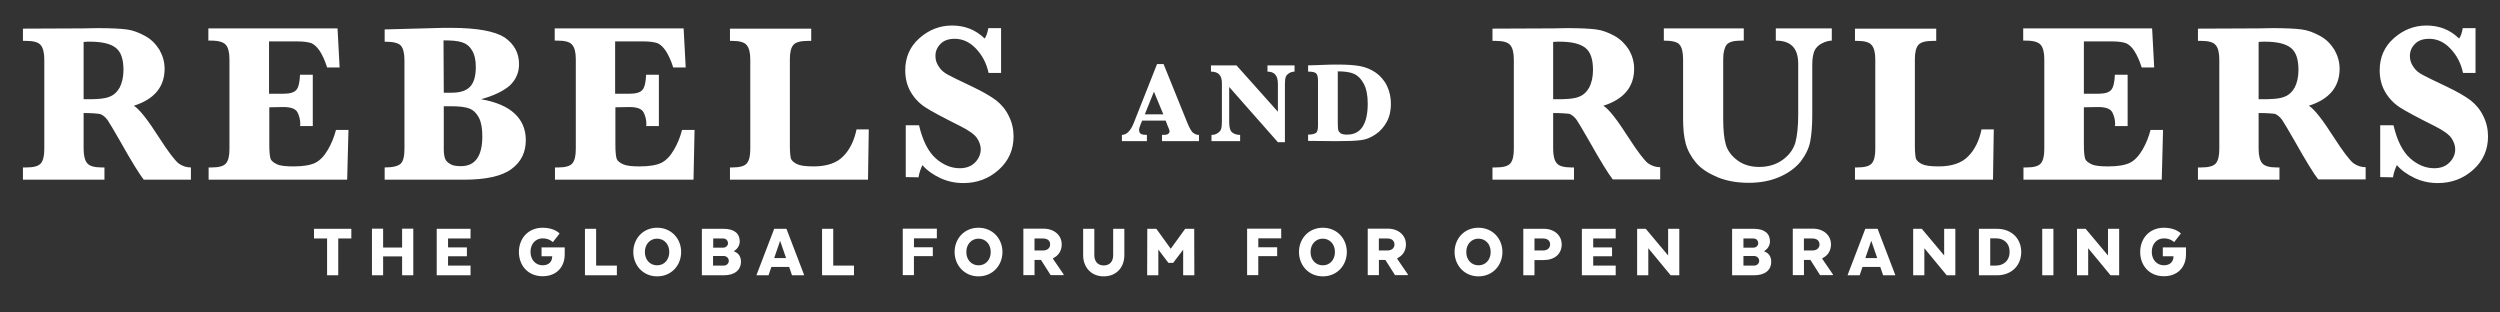 <svg xmlns="http://www.w3.org/2000/svg" viewBox="0 0 960 120"><rect x="0" y="0" width="960" height="120" fill="#333333" stroke="none"/><path fill="#FFF" d="M32.11 43.4v13.8c0 2.6.5 4.5 1.4 5.5.9 1.1 2.8 1.6 5.6 1.6h1V69H8.81v-4.7h1.2c2.9 0 4.8-.5 5.7-1.6s1.3-2.9 1.3-5.5V22.8c0-2.6-.5-4.5-1.4-5.5-.9-1.1-2.8-1.6-5.6-1.6h-1.2V11l23.3-.1 5.2-.1c5.2 0 9 .2 11.3.5 2.4.3 4.7 1.2 7.1 2.5s4.1 3.1 5.5 5.3c1.3 2.3 2 4.7 2 7.3 0 6.9-3.9 11.7-11.8 14.2 2.2 1.4 5.4 5.5 9.8 12.4 3.4 5.3 5.9 8.5 7.3 9.7 1.5 1.1 3.1 1.6 4.8 1.6V69h-18.1c-1.6-2-4.7-7-9.2-15-2.3-4.1-3.9-6.6-4.7-7.9-.9-1.2-1.8-1.9-2.8-2.3-1.1-.2-3.2-.4-6.4-.4zm0-5.3c4.9.1 8.1-.2 9.8-.9 1.7-.6 3-1.8 4-3.5.9-1.7 1.5-4 1.5-6.8 0-4.1-.9-6.9-2.9-8.5s-5.3-2.4-10-2.4c-.6 0-1.4 0-2.4.1v22zM103.41 41.2v14.4c0 2.7.2 4.5.5 5.4.3.8 1.2 1.5 2.5 2.1s3.5.8 6.3.8c3.8 0 6.6-.5 8.4-1.4s3.4-2.6 4.8-5 2.4-4.9 3.1-7.6h4.8l-.5 19.1h-53.2v-4.7h1.1c2.9 0 4.7-.5 5.6-1.6s1.3-2.9 1.3-5.5V22.7c0-2.6-.5-4.5-1.4-5.5s-2.7-1.6-5.6-1.6h-1.1v-4.7h49.6l.8 15h-4.8c-.8-2.6-1.8-4.7-2.8-6.3-1.1-1.6-2.1-2.5-3.2-3-1.1-.4-2.9-.7-5.4-.7h-10.9V36h5.4c2.6 0 4.3-.5 5.1-1.5.8-.9 1.3-2.9 1.4-5.8h4.9v19.7h-4.9c.1-.4.1-.6.1-.8 0-1.6-.4-3.2-1.1-4.5s-2.5-2-5.4-2l-5.4.1zM184.71 38.1c5.7 1 10 2.8 12.9 5.5 2.8 2.6 4.3 6 4.3 10.2 0 4.7-1.8 8.4-5.5 11.1-3.6 2.7-9.7 4.1-18.2 4.1h-30.5v-4.7c3.1 0 5.1-.5 6.1-1.4s1.5-2.8 1.5-5.7V23.1c0-2.7-.5-4.6-1.4-5.6s-3-1.5-6.2-1.5v-4.7l22.3-.6h3.2c10.1 0 16.9 1.3 20.6 3.7 3.6 2.5 5.5 5.9 5.5 10.2 0 3.3-1.2 6-3.6 8.3-2.5 2.1-6.2 3.9-11 5.2zm-14.3-2.5h3c3.2 0 5.5-.7 7-2.2s2.3-4 2.3-7.7c0-2.7-.5-4.9-1.5-6.4-.9-1.6-2.3-2.6-3.9-3.1s-3.9-.7-7-.7l.1 20.1zm0 5.2v16.5c0 1.6.2 2.8.5 3.6s.9 1.5 2 2.1c.9.6 2.3.8 4.1.8 2.7 0 4.7-.9 6.1-2.8 1.4-1.9 2.1-4.8 2.1-8.6 0-3.1-.4-5.4-1.3-7.2-.9-1.7-2.1-2.9-3.6-3.5s-3.9-.9-6.9-.9h-3zM236.31 41.2v14.4c0 2.7.2 4.5.5 5.4.3.8 1.2 1.5 2.5 2.1 1.4.6 3.5.8 6.3.8 3.8 0 6.6-.5 8.4-1.4s3.4-2.6 4.8-5 2.4-4.9 3.1-7.6h4.8l-.4 19.1h-53.2v-4.7h1.1c2.9 0 4.7-.5 5.6-1.6.9-1.1 1.3-2.9 1.3-5.5V22.7c0-2.6-.5-4.5-1.4-5.5-.9-1.1-2.7-1.6-5.6-1.6h-1.1v-4.7h49.5l.8 15h-4.8c-.8-2.6-1.8-4.7-2.8-6.3-1.1-1.6-2.1-2.5-3.2-3-1.1-.4-2.9-.7-5.4-.7h-10.9V36h5.4c2.6 0 4.3-.5 5.1-1.5.8-.9 1.3-2.9 1.4-5.8h4.9v19.7h-4.9c.1-.4.1-.6.1-.8 0-1.6-.4-3.2-1.1-4.5s-2.5-2-5.4-2l-5.4.1zM333.61 49.7l-.3 19.3h-53v-4.7h.8c2.9 0 4.8-.5 5.7-1.6.9-1.1 1.3-2.9 1.3-5.5V22.8c0-2.6-.5-4.5-1.4-5.5-.9-1.1-2.8-1.6-5.6-1.6h-.8V11h31.2v4.7h-1.2c-2.9 0-4.8.5-5.7 1.6-.9 1.1-1.3 2.9-1.3 5.5V56c0 2.5.2 4.1.4 4.9.3.8 1.1 1.5 2.3 2.1 1.2.6 3.3.9 6.4.9 5.1 0 8.9-1.3 11.4-3.9 2.5-2.5 4.2-6 5.1-10.3h4.7zM347.81 68V48.1h5.1c1.4 6 3.6 10.2 6.4 12.7s6 3.8 9.2 3.8c2.5 0 4.4-.7 5.9-2.2 1.4-1.4 2.2-3.2 2.2-5.1 0-1.4-.5-2.8-1.4-4.2s-3.1-3-6.5-4.7c-6.6-3.3-11.1-5.7-13.4-7.2s-4.2-3.5-5.6-5.9-2.1-5.2-2.1-8.3c0-5 1.8-9.1 5.4-12.3s7.8-4.9 12.5-4.9c5 0 9.1 1.6 12.6 5 .6-.8 1.1-2.2 1.4-4h4.9V28h-4.8c-.8-3.8-2.5-6.9-4.9-9.4s-5.1-3.7-8.1-3.7c-2.3 0-4.1.6-5.4 1.9s-2 2.8-2 4.7c0 1.5.4 2.8 1.3 4.1.8 1.3 2 2.3 3.5 3.1 1.5.8 4.5 2.3 9.2 4.5 4.2 2 7.3 3.8 9.4 5.4 2 1.6 3.6 3.5 4.8 6 1.2 2.4 1.8 5 1.8 7.8 0 5.1-1.9 9.4-5.7 12.8-3.8 3.4-8.3 5.1-13.6 5.1-3 0-6-.6-8.8-1.9s-5.2-3-6.9-5c-.6 1.3-1.2 2.8-1.5 4.7l-4.9-.1zM438.61 46.3l-.6 1.4c-.4 1-.6 1.7-.6 2.2 0 .7.2 1.2.7 1.5s1.3.4 2.3.4v2.4h-9.6v-2.4c1.8 0 3.4-1.6 4.6-4.7l8.9-22.5h2.5l9.1 22.5c.9 2.2 1.7 3.6 2.4 4 .7.5 1.4.7 2.1.7v2.4h-14.2v-2.4c1.3 0 2.1-.1 2.4-.4s.5-.6.5-.9c0-.3-.1-.8-.4-1.4l-.3-.7-.8-2.1h-9zm1-2.4h7.1l-3.6-8.7-3.5 8.7zM472.01 33.4v13.4c0 2.2.4 3.5 1.2 4.1.8.6 1.8.9 3 .9v2.4h-11v-2.4c.9 0 1.7-.2 2.4-.7.7-.5 1.1-.9 1.3-1.6.2-.6.3-1.5.3-2.8V31.9c0-3-1.4-4.4-4.2-4.4v-2.4h9.8l15.9 17.8V32.2c0-3.2-1.3-4.7-4-4.7v-2.4h10.4v2.4c-.7 0-1.4.2-2.1.6-.6.4-1.1.9-1.3 1.5s-.3 1.5-.3 2.7v22.3h-2.7l-18.7-21.2zM502.31 54.1v-2.4c1.5 0 2.5-.3 3.1-.7.5-.5.7-1.4.7-2.8V31c0-1.4-.2-2.3-.7-2.8s-1.5-.7-3.1-.7v-2.4l3.5-.1c3.5-.2 6.3-.2 8.3-.2 3.3 0 6.1.2 8.2.6s4.1 1.2 6 2.5c1.8 1.3 3.3 3 4.3 5.1s1.5 4.4 1.5 6.9-.5 4.9-1.6 6.9-2.5 3.6-4.3 4.8-3.6 2-5.6 2.2c-2 .3-5.2.4-9.7.4l-10.6-.1zm11.4-26.7v20c0 1.3.1 2.2.2 2.6.1.4.4.8.9 1.2.5.3 1.3.5 2.4.5 2.7 0 4.7-1 6-3s2-4.9 2-8.9c0-3.2-.5-5.7-1.5-7.6-1-1.9-2.3-3.2-3.9-3.9-1.4-.6-3.5-.9-6.1-.9zM596.41 43.4v13.8c0 2.6.5 4.5 1.4 5.5.9 1.1 2.8 1.6 5.6 1.6h1V69h-31.3v-4.7h1.2c2.9 0 4.8-.5 5.7-1.6s1.3-2.9 1.3-5.5V22.8c0-2.6-.5-4.5-1.4-5.5-.9-1.1-2.8-1.6-5.6-1.6h-1.2V11l23.3-.1 5.2-.1c5.2 0 9 .2 11.3.5 2.4.3 4.7 1.2 7.1 2.5 2.3 1.3 4.1 3.1 5.5 5.3 1.3 2.3 2 4.7 2 7.3 0 6.9-3.9 11.7-11.8 14.2 2.1 1.3 5.3 5.4 9.7 12.3 3.4 5.3 5.9 8.5 7.3 9.7 1.5 1.1 3.1 1.6 4.8 1.6v4.7h-18.2c-1.6-2-4.7-7-9.2-15-2.3-4.1-3.9-6.6-4.7-7.9-.9-1.2-1.8-1.9-2.8-2.3-1-.1-3-.3-6.2-.3zm0-5.3c4.9.1 8.1-.2 9.8-.9 1.7-.6 3-1.8 4-3.5.9-1.7 1.5-4 1.5-6.8 0-4.1-.9-6.9-2.9-8.5s-5.3-2.4-10-2.4c-.6 0-1.4 0-2.4.1v22zM638.91 15.6v-4.7h30.7v4.7h-1c-2.9 0-4.7.5-5.6 1.6-.8 1.1-1.3 2.9-1.3 5.5v22.9c0 4.2.3 7.4 1 9.9.7 2.4 2.2 4.4 4.5 6.1 2.3 1.7 5.1 2.5 8.3 2.5 3.5 0 6.5-.9 9-2.7s4.1-4 4.9-6.6c.7-2.6 1.1-6.2 1.1-10.8V24.5c0-6-2.8-8.9-8.6-8.9v-4.7h21.5v4.7c-1.2 0-2.5.4-3.9 1.1-1.3.7-2.3 1.7-2.8 2.9-.5 1.3-.8 3-.8 5.2v19.4c0 4.2-.3 7.6-.8 10.2-.5 2.6-1.8 5.2-3.7 7.7-2 2.4-4.7 4.4-8.2 5.9s-7.4 2.2-11.7 2.2c-4.5 0-8.5-.7-12.1-2.2-3.5-1.5-6.3-3.3-8.2-5.6s-3.2-4.7-3.9-7.3-1-5.8-1-9.4v-23c0-2.7-.5-4.6-1.4-5.6-.8-1-2.8-1.5-6-1.5zM765.61 49.7l-.3 19.3h-53v-4.7h.8c2.9 0 4.8-.5 5.7-1.6s1.3-2.9 1.3-5.5V22.8c0-2.6-.5-4.5-1.4-5.5-.9-1.1-2.8-1.6-5.6-1.6h-.8V11h31.2v4.7h-1.2c-2.9 0-4.8.5-5.7 1.6s-1.3 2.9-1.3 5.5V56c0 2.5.2 4.1.4 4.9.3.8 1.1 1.5 2.3 2.1s3.3.9 6.4.9c5.1 0 8.9-1.3 11.4-3.9 2.5-2.5 4.2-6 5.1-10.3h4.7zM800.21 41.2v14.4c0 2.7.2 4.5.5 5.4.3.8 1.2 1.5 2.5 2.1s3.5.8 6.3.8c3.8 0 6.6-.5 8.4-1.4 1.8-.9 3.4-2.6 4.8-5s2.4-4.9 3.1-7.6h4.8l-.5 19.1h-53.1v-4.7h1.1c2.9 0 4.7-.5 5.6-1.6.9-1.1 1.3-2.9 1.3-5.5V22.7c0-2.6-.5-4.5-1.4-5.5s-2.7-1.6-5.6-1.6h-1.1v-4.7h49.5l.8 15h-4.8c-.8-2.6-1.8-4.7-2.8-6.3s-2.1-2.5-3.2-3c-1.1-.4-2.9-.7-5.4-.7h-10.8V36h5.4c2.6 0 4.3-.5 5.1-1.5.8-.9 1.3-2.9 1.4-5.8h4.9v19.7h-4.9c.1-.4.1-.6.1-.8 0-1.6-.4-3.2-1.1-4.5-.7-1.3-2.5-2-5.4-2l-5.5.1zM867.31 43.4v13.8c0 2.6.5 4.5 1.4 5.5.9 1.1 2.8 1.6 5.6 1.6h1V69h-31.3v-4.7h1.2c2.9 0 4.8-.5 5.7-1.6s1.3-2.9 1.3-5.5V22.8c0-2.6-.5-4.5-1.4-5.5-.9-1.1-2.8-1.6-5.6-1.6h-1.2V11l23.3-.1 5.2-.1c5.2 0 9 .2 11.3.5 2.4.3 4.7 1.2 7.1 2.5s4.1 3.1 5.5 5.3c1.3 2.3 2 4.7 2 7.3 0 6.9-3.9 11.7-11.8 14.2 2.1 1.3 5.3 5.4 9.7 12.3 3.4 5.3 5.9 8.5 7.3 9.7 1.5 1.1 3.1 1.6 4.8 1.6v4.7h-18.2c-1.6-2-4.7-7-9.2-15-2.3-4.1-3.9-6.6-4.7-7.9-.9-1.2-1.8-1.9-2.8-2.3-.9-.1-3-.3-6.2-.3zm0-5.3c4.9.1 8.1-.2 9.8-.9 1.7-.6 3-1.8 4-3.5.9-1.7 1.5-4 1.5-6.8 0-4.1-.9-6.9-2.9-8.5s-5.3-2.4-10-2.4c-.6 0-1.4 0-2.4.1v22zM914 68V48.1h5.1c1.4 6 3.6 10.2 6.4 12.7 2.8 2.5 6 3.8 9.2 3.8 2.5 0 4.4-.7 5.9-2.2s2.2-3.2 2.2-5.1c0-1.4-.5-2.8-1.4-4.2s-3.1-3-6.5-4.7c-6.6-3.3-11.1-5.7-13.4-7.2-2.3-1.5-4.2-3.5-5.6-5.9-1.4-2.4-2.1-5.2-2.1-8.3 0-5 1.8-9.1 5.4-12.3s7.8-4.9 12.5-4.9c5 0 9.1 1.6 12.6 5 .6-.8 1.1-2.2 1.4-4h4.9V28h-4.8c-.8-3.8-2.5-6.9-4.9-9.4s-5.1-3.7-8.1-3.7c-2.3 0-4.1.6-5.4 1.9-1.3 1.3-2 2.8-2 4.7 0 1.5.4 2.8 1.3 4.1.8 1.3 2 2.3 3.5 3.1 1.5.8 4.5 2.3 9.2 4.5 4.2 2 7.3 3.8 9.4 5.4 2 1.6 3.6 3.5 4.8 6 1.2 2.4 1.8 5 1.8 7.8 0 5.1-1.9 9.4-5.7 12.8s-8.3 5.1-13.6 5.1c-3 0-6-.6-8.8-1.9s-5.2-3-6.9-5c-.6 1.3-1.2 2.8-1.5 4.7L914 68z"/><g fill="#FFF"><path d="M134.91 87.86v3.72h-5.02v14.12h-4.29V91.58h-5.02v-3.72h14.33zM154.41 105.71v-7.24h-7.29v7.24h-4.29v-17.9h4.29v7.24h7.29v-7.24h4.29v17.9h-4.29zM172.05 98.36v3.62h8.64v3.72H167.7V87.86h12.99v3.72h-8.64V95h7.24v3.41h-7.24v-.05zM216.85 95.05v2.59c0 5.07-3.31 8.43-8.48 8.43-5.69 0-9.11-4.19-9.11-9.31s3.47-9.31 9.16-9.31c4.55 0 6.47 2.22 6.47 2.22l-2.59 3.31s-1.35-1.45-3.93-1.45c-2.64 0-4.66 2.07-4.66 5.17s2.02 5.17 4.66 5.17c2.43 0 3.62-1.45 3.67-3.26v-.21h-4.09V95h8.9v.05zM224.62 87.86h4.29v14.12h7.97v3.72h-12.26V87.86zM243.19 96.76c0-5.12 3.72-9.31 9.16-9.31 5.43 0 9.21 4.19 9.21 9.31s-3.72 9.36-9.21 9.36c-5.44 0-9.16-4.24-9.16-9.36zm13.81 0c0-3.1-2.07-5.12-4.71-5.12-2.59 0-4.66 2.07-4.66 5.12 0 3.1 2.07 5.12 4.66 5.12 2.64.05 4.71-2.02 4.71-5.12zM277.95 105.71h-8.43V87.86h8.28c4.24 0 6.26 1.86 6.26 4.86 0 1.45-.83 2.85-2.12 3.62v.26c1.66.52 2.59 2.02 2.59 3.83-.01 3.26-2.39 5.28-6.58 5.28zm-.2-14.13h-3.88v3.52h3.83c1.09 0 1.86-.83 1.86-1.71-.06-1.03-.78-1.81-1.81-1.81zm-3.94 10.4h4.14c1.14 0 1.91-.88 1.91-1.81 0-.88-.67-1.76-1.76-1.86h-4.29v3.67zM304.13 105.71l-1.09-3.21h-6.83l-1.09 3.21h-4.66l6.83-17.85H302l6.83 17.85h-4.7zm-2.28-6.62l-2.28-6.62-2.28 6.62h4.56zM315.67 87.86h4.29v14.12h7.97v3.72h-12.26V87.86zM350.95 98.36v7.29h-4.29V87.81h13.09v3.72h-8.79v3.41h7.24v3.41l-7.25.01zM366.57 96.76c0-5.12 3.72-9.31 9.16-9.31s9.21 4.19 9.21 9.31-3.72 9.36-9.21 9.36c-5.38 0-9.16-4.24-9.16-9.36zm13.87 0c0-3.1-2.07-5.12-4.71-5.12-2.59 0-4.66 2.07-4.66 5.12 0 3.1 2.07 5.12 4.66 5.12 2.64.05 4.71-2.02 4.71-5.12zM407.7 93.86c0 2.48-1.29 4.35-3.31 5.28v.31l4.04 5.9v.31h-4.97l-3.72-5.85h-2.48v5.85h-4.29V87.81h7.86c4.08.05 6.87 2.59 6.87 6.05zm-7.19-2.28h-3.26v4.6h3.31c1.5 0 2.69-.83 2.69-2.33 0-1.54-1.14-2.27-2.74-2.27zM415.93 98V87.86h4.29V98c0 2.22 1.19 3.93 3.62 3.93 2.48 0 3.62-1.71 3.62-3.93V87.86h4.29V98c0 4.6-3 8.12-7.92 8.12-4.85 0-7.9-3.52-7.9-8.12zM450.49 100.95h-1.81l-3.88-5.12v9.88h-4.29l.05-17.85h3.47l5.54 7.66 5.54-7.66h3.47l.05 17.85h-4.29v-9.83l-3.85 5.07zM483.18 98.36v7.29h-4.29V87.81h13.09v3.72h-8.79v3.41h7.24v3.41l-7.25.01zM498.81 96.76c0-5.12 3.72-9.31 9.16-9.31 5.43 0 9.21 4.19 9.21 9.31s-3.72 9.36-9.21 9.36c-5.44 0-9.16-4.24-9.16-9.36zm13.81 0c0-3.1-2.07-5.12-4.71-5.12-2.59 0-4.66 2.07-4.66 5.12 0 3.1 2.07 5.12 4.66 5.12 2.64.05 4.71-2.02 4.71-5.12zM539.88 93.86c0 2.48-1.29 4.35-3.31 5.28v.31l4.04 5.9v.31h-4.91l-3.72-5.85h-2.48v5.85h-4.29V87.81h7.86c4.02.05 6.81 2.59 6.81 6.05zm-7.14-2.28h-3.26v4.6h3.31c1.5 0 2.69-.83 2.69-2.33-.05-1.54-1.19-2.27-2.74-2.27zM558.56 96.76c0-5.12 3.72-9.31 9.16-9.31s9.21 4.19 9.21 9.31-3.72 9.36-9.21 9.36c-5.39 0-9.16-4.24-9.16-9.36zm13.86 0c0-3.1-2.07-5.12-4.71-5.12-2.59 0-4.66 2.07-4.66 5.12 0 3.1 2.07 5.12 4.66 5.12 2.64.05 4.71-2.02 4.71-5.12zM599.69 93.86c0 3.67-2.74 6-6.88 6h-3.57v5.85h-4.29V87.86h7.86c4.08 0 6.88 2.54 6.88 6zm-7.19-2.28h-3.26v4.6h3.31c1.5 0 2.69-.83 2.69-2.33 0-1.54-1.14-2.27-2.74-2.27zM611.79 98.36v3.62h8.64v3.72h-12.99V87.86h12.99v3.72h-8.64V95h7.24v3.41h-7.24v-.05zM641.54 105.71l-8.59-10.4v10.4h-4.29V87.86h3.31l8.59 10.24V87.86h4.29v17.85h-3.31zM673.56 105.71h-8.43V87.86h8.28c4.24 0 6.26 1.86 6.26 4.86 0 1.45-.83 2.85-2.12 3.62v.26c1.66.52 2.59 2.02 2.59 3.83.04 3.26-2.33 5.28-6.58 5.28zm-.2-14.13h-3.88v3.52h3.83c1.09 0 1.86-.83 1.86-1.71-.06-1.03-.73-1.81-1.81-1.81zm-3.88 10.4h4.14c1.14 0 1.91-.88 1.91-1.81 0-.88-.67-1.76-1.76-1.86h-4.29v3.67zM703.1 93.86c0 2.48-1.29 4.35-3.31 5.28v.31l4.04 5.9v.31h-4.91l-3.72-5.85h-2.48v5.85h-4.29V87.81h7.86c4.02.05 6.81 2.59 6.81 6.05zm-7.14-2.28h-3.26v4.6h3.31c1.5 0 2.69-.83 2.69-2.33-.05-1.54-1.18-2.27-2.74-2.27zM723.12 105.71l-1.09-3.21h-6.83l-1.09 3.21h-4.66l6.83-17.85H721l6.83 17.85h-4.71zm-2.27-6.62l-2.28-6.62-2.28 6.62h4.56zM747.54 105.71l-8.59-10.4v10.4h-4.29V87.86h3.31l8.59 10.24V87.86h4.29v17.85h-3.31zM766.79 105.71h-6.88V87.86h6.88c5.74 0 9.36 3.83 9.36 8.9 0 5.12-3.62 8.95-9.36 8.95zm-2.54-3.73h2.22c2.9 0 5.23-1.91 5.23-5.23 0-3.47-2.33-5.23-5.23-5.23h-2.22v10.46zM784.22 105.71V87.86h4.29v17.85h-4.29zM810.45 105.71l-8.59-10.4v10.4h-4.29V87.86h3.31l8.59 10.24V87.86h4.29v17.85h-3.31zM839.42 95.05v2.59c0 5.07-3.31 8.43-8.48 8.43-5.69 0-9.11-4.19-9.11-9.31s3.47-9.31 9.16-9.31c4.55 0 6.47 2.22 6.47 2.22l-2.59 3.31s-1.35-1.45-3.93-1.45c-2.64 0-4.66 2.07-4.66 5.17s2.02 5.17 4.66 5.17c2.43 0 3.62-1.45 3.67-3.26v-.21h-4.09V95h8.9v.05z"/></g></svg>